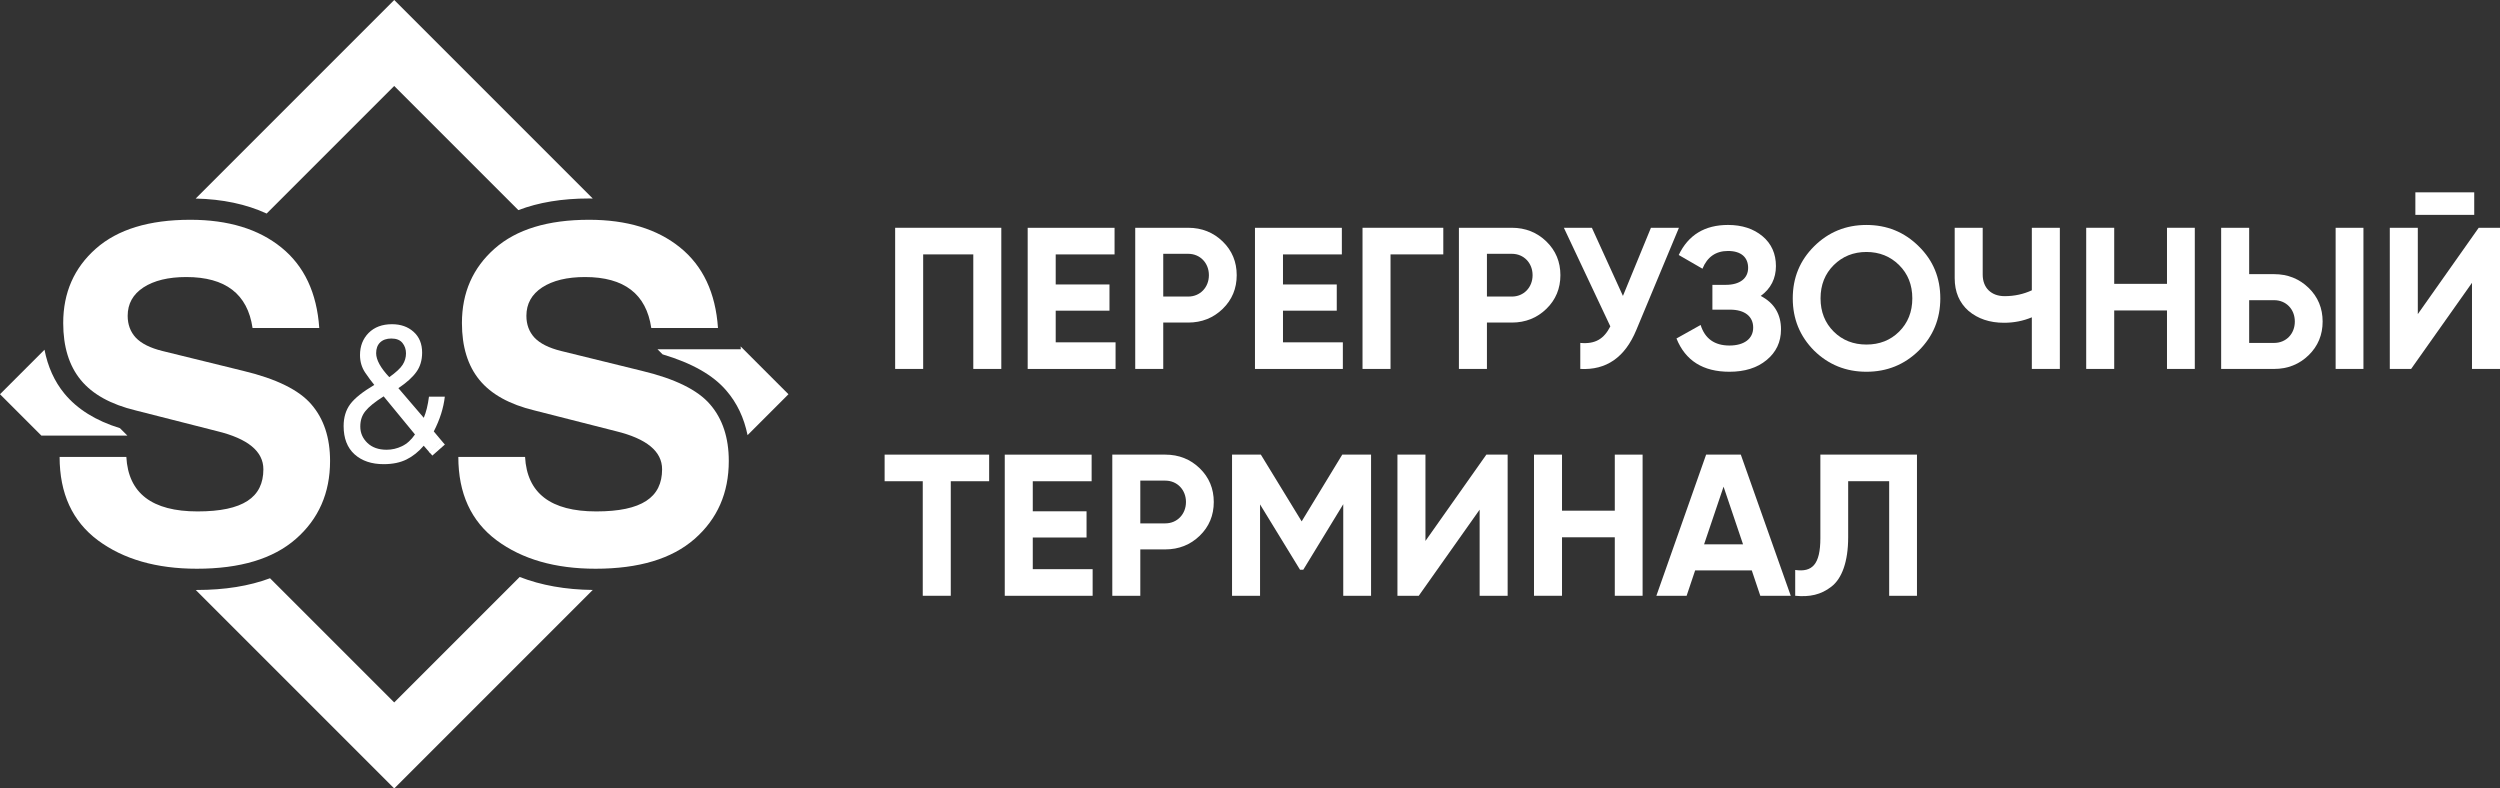 <?xml version="1.0" encoding="UTF-8"?> <svg xmlns="http://www.w3.org/2000/svg" width="260" height="82" viewBox="0 0 260 82" fill="none"><rect x="0" y="0" width="260" height="82" fill="#333333" stroke="none"/><path d="M13.139 47.515C13.343 51.298 15.812 53.188 20.546 53.188C25.279 53.188 27.391 51.727 27.391 48.804C27.391 46.945 25.789 45.624 22.586 44.842L14.122 42.687C11.528 42.061 9.62 41.006 8.403 39.522C7.184 38.039 6.574 36.061 6.574 33.592C6.574 30.435 7.708 27.857 9.973 25.857C12.238 23.856 15.513 22.857 19.795 22.857C23.733 22.857 26.891 23.819 29.264 25.741C31.64 27.663 32.953 30.454 33.203 34.109H26.265C25.748 30.579 23.453 28.812 19.373 28.812C17.514 28.812 16.028 29.172 14.92 29.89C13.825 30.609 13.278 31.594 13.278 32.844C13.278 33.75 13.559 34.508 14.122 35.118C14.699 35.727 15.622 36.189 16.888 36.502L25.279 38.565C28.733 39.392 31.1 40.558 32.382 42.058C33.68 43.558 34.327 45.519 34.327 47.942C34.327 51.271 33.14 53.974 30.764 56.053C28.404 58.116 24.974 59.148 20.474 59.148C16.269 59.148 12.84 58.162 10.184 56.194C7.527 54.21 6.199 51.319 6.199 47.52H13.137L13.139 47.515Z" fill="white"></path><path d="M54.606 47.515C54.81 51.298 57.279 53.188 62.013 53.188C66.746 53.188 68.858 51.727 68.858 48.804C68.858 46.945 67.257 45.624 64.053 44.842L55.589 42.687C52.995 42.061 51.087 41.006 49.87 39.522C48.651 38.039 48.041 36.061 48.041 33.592C48.041 30.435 49.175 27.857 51.44 25.857C53.705 23.856 56.98 22.857 61.262 22.857C65.2 22.857 68.358 23.819 70.731 25.741C73.108 27.663 74.42 30.454 74.67 34.109H67.732C67.215 30.579 64.92 28.812 60.84 28.812C58.981 28.812 57.495 29.172 56.387 29.89C55.293 30.609 54.745 31.594 54.745 32.844C54.745 33.75 55.026 34.508 55.589 35.118C56.166 35.727 57.089 36.189 58.355 36.502L66.746 38.565C70.201 39.392 72.567 40.558 73.849 42.058C75.147 43.558 75.794 45.519 75.794 47.942C75.794 51.271 74.607 53.974 72.231 56.053C69.871 58.116 66.441 59.148 61.941 59.148C57.736 59.148 54.307 58.162 51.651 56.194C48.994 54.21 47.666 51.319 47.666 47.52H54.604L54.606 47.515Z" fill="white"></path><path d="M44.063 46.349L44.687 47.072L45.992 45.918L45.114 44.868C45.744 43.642 46.127 42.436 46.261 41.254H44.613C44.497 42.146 44.316 42.879 44.073 43.452L41.432 40.368C42.288 39.796 42.909 39.235 43.303 38.681C43.702 38.129 43.901 37.459 43.901 36.675C43.901 35.758 43.604 35.034 43.013 34.508C42.429 33.982 41.68 33.718 40.767 33.718C39.752 33.718 38.943 34.019 38.338 34.624C37.739 35.229 37.441 35.996 37.441 36.928C37.441 37.603 37.617 38.208 37.971 38.741C38.331 39.267 38.648 39.698 38.926 40.032C37.719 40.746 36.884 41.414 36.42 42.037C35.964 42.654 35.737 43.412 35.737 44.312C35.737 45.584 36.117 46.565 36.875 47.251C37.633 47.932 38.641 48.273 39.902 48.273C40.834 48.273 41.627 48.109 42.283 47.782C42.939 47.455 43.533 46.98 44.066 46.356L44.063 46.349ZM39.534 35.611C39.817 35.343 40.206 35.206 40.7 35.206C41.226 35.206 41.613 35.361 41.857 35.669C42.1 35.971 42.223 36.332 42.223 36.75C42.223 37.167 42.107 37.575 41.875 37.934C41.65 38.294 41.187 38.725 40.486 39.225C39.573 38.254 39.119 37.422 39.119 36.729C39.119 36.254 39.258 35.88 39.534 35.611ZM41.799 46.407C41.291 46.651 40.76 46.773 40.208 46.773C39.367 46.773 38.699 46.537 38.203 46.059C37.714 45.584 37.471 45.019 37.471 44.362C37.471 43.706 37.647 43.197 38.002 42.754C38.354 42.311 38.987 41.799 39.9 41.221L43.157 45.183C42.765 45.756 42.313 46.164 41.799 46.407Z" fill="white"></path><path d="M45.953 45.877L44.652 47.026L44.965 47.381L46.267 46.232L45.953 45.877Z" fill="white"></path><path d="M54.05 60.003L40.999 73.054L28.082 60.138C25.919 60.947 23.379 61.357 20.476 61.357C20.437 61.357 20.397 61.357 20.356 61.357L40.999 82L61.644 61.355C58.821 61.324 56.28 60.875 54.05 60.005V60.003Z" fill="white"></path><path d="M13.246 45.301L12.474 44.529C9.975 43.762 8.028 42.552 6.693 40.925C5.656 39.664 4.972 38.136 4.627 36.372L0 40.999L4.305 45.304H13.248L13.246 45.301Z" fill="white"></path><path d="M77.023 36.024L77.044 36.321H68.376L68.907 36.852C71.979 37.77 74.16 39.008 75.537 40.619C76.652 41.908 77.385 43.465 77.746 45.255L82 41.001L77.025 36.026L77.023 36.024Z" fill="white"></path><path d="M27.732 22.208L40.999 8.941L53.911 21.853C56.004 21.049 58.459 20.641 61.264 20.641C61.394 20.641 61.519 20.645 61.647 20.648L40.999 -2.09808e-05L20.349 20.65C23.14 20.71 25.611 21.232 27.732 22.208Z" fill="white"></path><path d="M104.136 23.689V38.369H101.223V26.457H96.009V38.369H93.096V23.689H104.136Z" fill="white"></path><path d="M109.793 35.602H116.019V38.371H106.879V23.692H115.914V26.459H109.793V29.584H115.386V32.31H109.793V35.602Z" fill="white"></path><path d="M123.574 23.689C124.989 23.689 126.191 24.173 127.162 25.116C128.132 26.059 128.618 27.233 128.618 28.618C128.618 30.003 128.132 31.177 127.162 32.12C126.191 33.064 124.989 33.547 123.574 33.547H120.977V38.369H118.064V23.689H123.574ZM123.574 30.842C124.819 30.842 125.726 29.878 125.726 28.618C125.726 27.358 124.819 26.396 123.574 26.396H120.977V30.842H123.574Z" fill="white"></path><path d="M133.43 35.602H139.656V38.371H130.517V23.692H139.552V26.459H133.43V29.584H139.023V32.31H133.43V35.602Z" fill="white"></path><path d="M150.103 23.689V26.457H144.615V38.369H141.702V23.689H150.101H150.103Z" fill="white"></path><path d="M157.237 23.689C158.652 23.689 159.855 24.173 160.825 25.116C161.795 26.059 162.282 27.233 162.282 28.618C162.282 30.003 161.795 31.177 160.825 32.12C159.855 33.064 158.649 33.547 157.237 33.547H154.641V38.369H151.727V23.689H157.237ZM157.237 30.842C158.482 30.842 159.389 29.878 159.389 28.618C159.389 27.358 158.482 26.396 157.237 26.396H154.641V30.842H157.237Z" fill="white"></path><path d="M171.696 23.689H174.609L170.176 34.321C168.994 37.174 167.051 38.515 164.35 38.369V35.664C165.932 35.81 166.821 35.225 167.475 33.944L162.642 23.689H165.555L168.785 30.777L171.698 23.689H171.696Z" fill="white"></path><path d="M185.223 34.259C185.223 35.581 184.716 36.628 183.725 37.447C182.734 38.265 181.445 38.663 179.862 38.663C177.119 38.663 175.281 37.509 174.353 35.202L176.866 33.796C177.308 35.223 178.322 35.935 179.862 35.935C181.403 35.935 182.331 35.223 182.331 34.069C182.331 32.916 181.465 32.204 179.925 32.204H178.089V29.624H179.483C180.94 29.624 181.805 28.953 181.805 27.862C181.805 26.771 181.089 26.101 179.716 26.101C178.45 26.101 177.564 26.709 177.056 27.945L174.588 26.519C175.579 24.443 177.289 23.394 179.716 23.394C181.172 23.394 182.375 23.791 183.304 24.568C184.232 25.345 184.697 26.392 184.697 27.673C184.697 28.953 184.169 30.021 183.115 30.777C184.53 31.512 185.225 32.687 185.225 34.259H185.223Z" fill="white"></path><path d="M194.109 38.663C191.978 38.663 190.163 37.93 188.664 36.462C187.187 34.973 186.447 33.17 186.447 31.029C186.447 28.889 187.187 27.088 188.664 25.62C190.163 24.131 191.978 23.396 194.109 23.396C196.24 23.396 198.055 24.131 199.554 25.62C201.052 27.088 201.792 28.891 201.792 31.029C201.792 33.168 201.052 34.973 199.554 36.462C198.055 37.93 196.24 38.663 194.109 38.663ZM194.109 35.833C195.461 35.833 196.599 35.394 197.508 34.49C198.416 33.588 198.881 32.435 198.881 31.029C198.881 29.624 198.418 28.47 197.508 27.569C196.601 26.667 195.461 26.205 194.109 26.205C192.757 26.205 191.617 26.667 190.71 27.569C189.802 28.47 189.337 29.624 189.337 31.029C189.337 32.435 189.8 33.588 190.71 34.49C191.617 35.391 192.757 35.833 194.109 35.833Z" fill="white"></path><path d="M211.311 23.689H214.224V38.369H211.311V33.001C210.403 33.378 209.454 33.568 208.418 33.568C206.92 33.568 205.696 33.149 204.724 32.331C203.774 31.492 203.288 30.359 203.288 28.933V23.689H206.201V28.556C206.201 29.961 207.109 30.8 208.481 30.8C209.517 30.8 210.445 30.59 211.311 30.192V23.692V23.689Z" fill="white"></path><path d="M225.367 23.689H228.259V38.369H225.367V32.287H219.878V38.369H216.965V23.689H219.878V29.52H225.367V23.689Z" fill="white"></path><path d="M231 38.369V23.689H233.913V28.512H236.509C237.924 28.512 239.127 28.995 240.097 29.938C241.067 30.881 241.554 32.056 241.554 33.44C241.554 34.825 241.067 35.999 240.097 36.943C239.127 37.886 237.924 38.369 236.509 38.369H231ZM233.913 35.664H236.509C237.754 35.664 238.662 34.721 238.662 33.44C238.662 32.16 237.754 31.219 236.509 31.219H233.913V35.664ZM242.906 38.369V23.689H245.798V38.369H242.906Z" fill="white"></path><path d="M257.087 38.369V29.413L250.756 38.369H248.539V23.689H251.452V32.666L257.785 23.689H260V38.369H257.087ZM251.198 22.349V20H257.32V22.349H251.198Z" fill="white"></path><path d="M102.871 47.281V50.048H98.88V61.96H95.967V50.048H92V47.281H102.871Z" fill="white"></path><path d="M107.408 59.193H113.634V61.962H104.495V47.283H113.529V50.05H107.408V53.175H113.001V55.901H107.408V59.193Z" fill="white"></path><path d="M121.189 47.281C122.604 47.281 123.807 47.764 124.777 48.707C125.747 49.65 126.233 50.825 126.233 52.209C126.233 53.594 125.747 54.768 124.777 55.712C123.807 56.655 122.604 57.138 121.189 57.138H118.592V61.96H115.679V47.281H121.189ZM121.189 54.431C122.434 54.431 123.341 53.467 123.341 52.207C123.341 50.947 122.434 49.985 121.189 49.985H118.592V54.431H121.189Z" fill="white"></path><path d="M142.59 47.281V61.96H139.698V52.438L135.54 59.253H135.203L131.045 52.459V61.96H128.132V47.281H131.129L135.373 54.223L139.594 47.281H142.59Z" fill="white"></path><path d="M153.882 61.96V53.005L147.551 61.96H145.334V47.281H148.247V56.257L154.58 47.281H156.795V61.96H153.882Z" fill="white"></path><path d="M167.938 47.281H170.83V61.96H167.938V55.878H162.449V61.96H159.536V47.281H162.449V53.111H167.938V47.281Z" fill="white"></path><path d="M183.071 61.96L182.184 59.318H176.296L175.409 61.96H172.263L177.436 47.281H181.044L186.238 61.96H183.071ZM177.224 56.613H181.277L179.25 50.614L177.224 56.613Z" fill="white"></path><path d="M186.701 59.276C188.453 59.528 189.318 58.731 189.318 55.964V47.281H199.365V61.96H196.473V50.048H192.21V55.878C192.21 58.416 191.557 60.178 190.458 61.017C189.381 61.856 188.199 62.108 186.701 61.96V59.276Z" fill="white"></path></svg> 